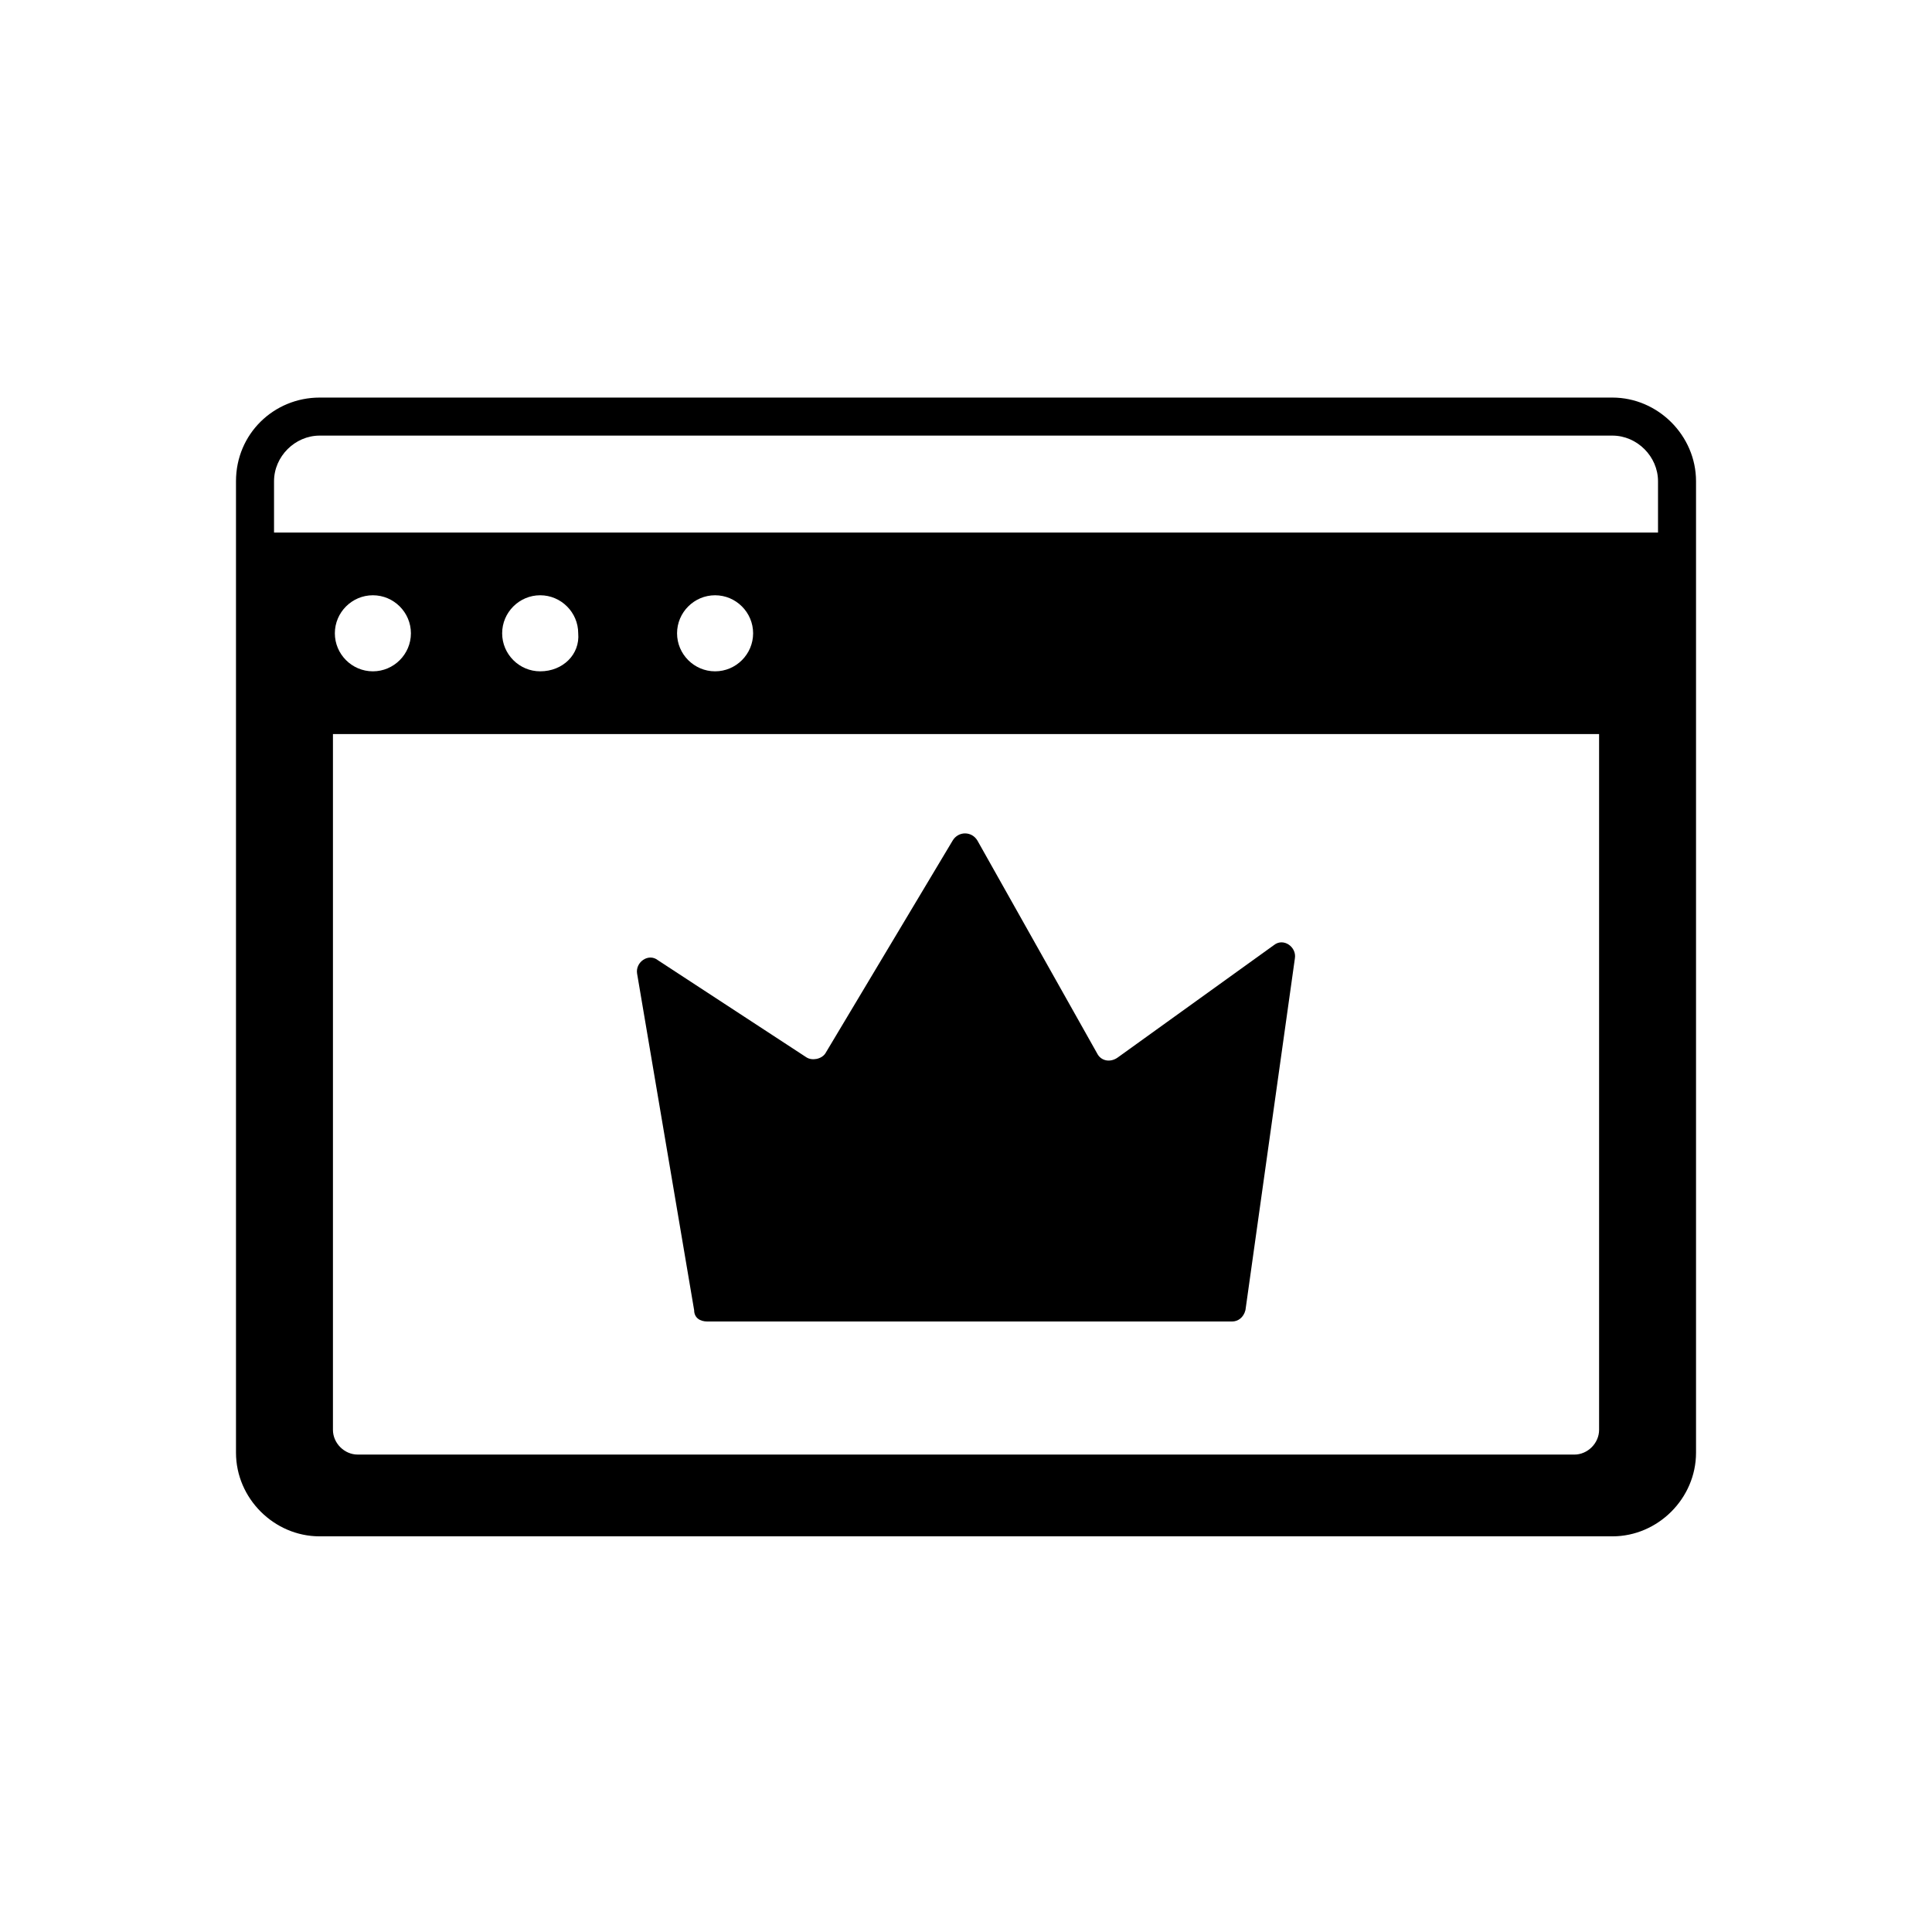 <?xml version="1.0" encoding="UTF-8"?>
<!-- The Best Svg Icon site in the world: iconSvg.co, Visit us! https://iconsvg.co -->
<svg fill="#000000" width="800px" height="800px" version="1.1" viewBox="144 144 512 512" xmlns="http://www.w3.org/2000/svg">
 <g>
  <path d="m206.54 271.53v257.45c0 12.09 10.078 22.168 22.168 22.168h342.59c12.09 0 22.168-10.078 22.168-22.168v-257.45c0-12.09-10.078-22.168-22.168-22.168h-342.59c-12.09 0-22.168 9.574-22.168 22.168zm25.695 67.008h335.54v184.39c0 3.527-3.023 6.551-6.551 6.551l-322.44-0.004c-3.527 0-6.551-3.023-6.551-6.551zm101.27-16.629c-5.543 0-10.078-4.535-10.078-10.078s4.535-10.078 10.078-10.078c5.543 0 10.078 4.535 10.078 10.078-0.004 5.547-4.535 10.078-10.078 10.078zm-46.352 0c-5.543 0-10.078-4.535-10.078-10.078s4.535-10.078 10.078-10.078 10.078 4.535 10.078 10.078c0.504 5.547-4.031 10.078-10.078 10.078zm-44.336 0c-5.543 0-10.078-4.535-10.078-10.078s4.535-10.078 10.078-10.078c5.543 0 10.078 4.535 10.078 10.078 0 5.547-4.535 10.078-10.078 10.078zm-26.195-50.379c0-6.551 5.543-12.09 12.09-12.09h342.59c6.551 0 12.09 5.543 12.09 12.09v13.602h-366.77z"/>
  <path d="m327.95 491.19-15.113-89.176c-0.504-3.023 3.023-5.543 5.543-3.527l39.297 25.695c1.512 1.008 4.031 0.504 5.039-1.008l33.754-56.426c1.512-2.519 5.039-2.519 6.551 0l31.738 56.426c1.008 2.016 3.527 2.519 5.543 1.008l41.312-29.727c2.519-2.016 6.047 0.504 5.543 3.527l-13.098 93.203c-0.504 2.016-2.016 3.023-3.527 3.023l-139.05 0.004c-2.016 0-3.527-1.008-3.527-3.023z"/>
 </g>
</svg>